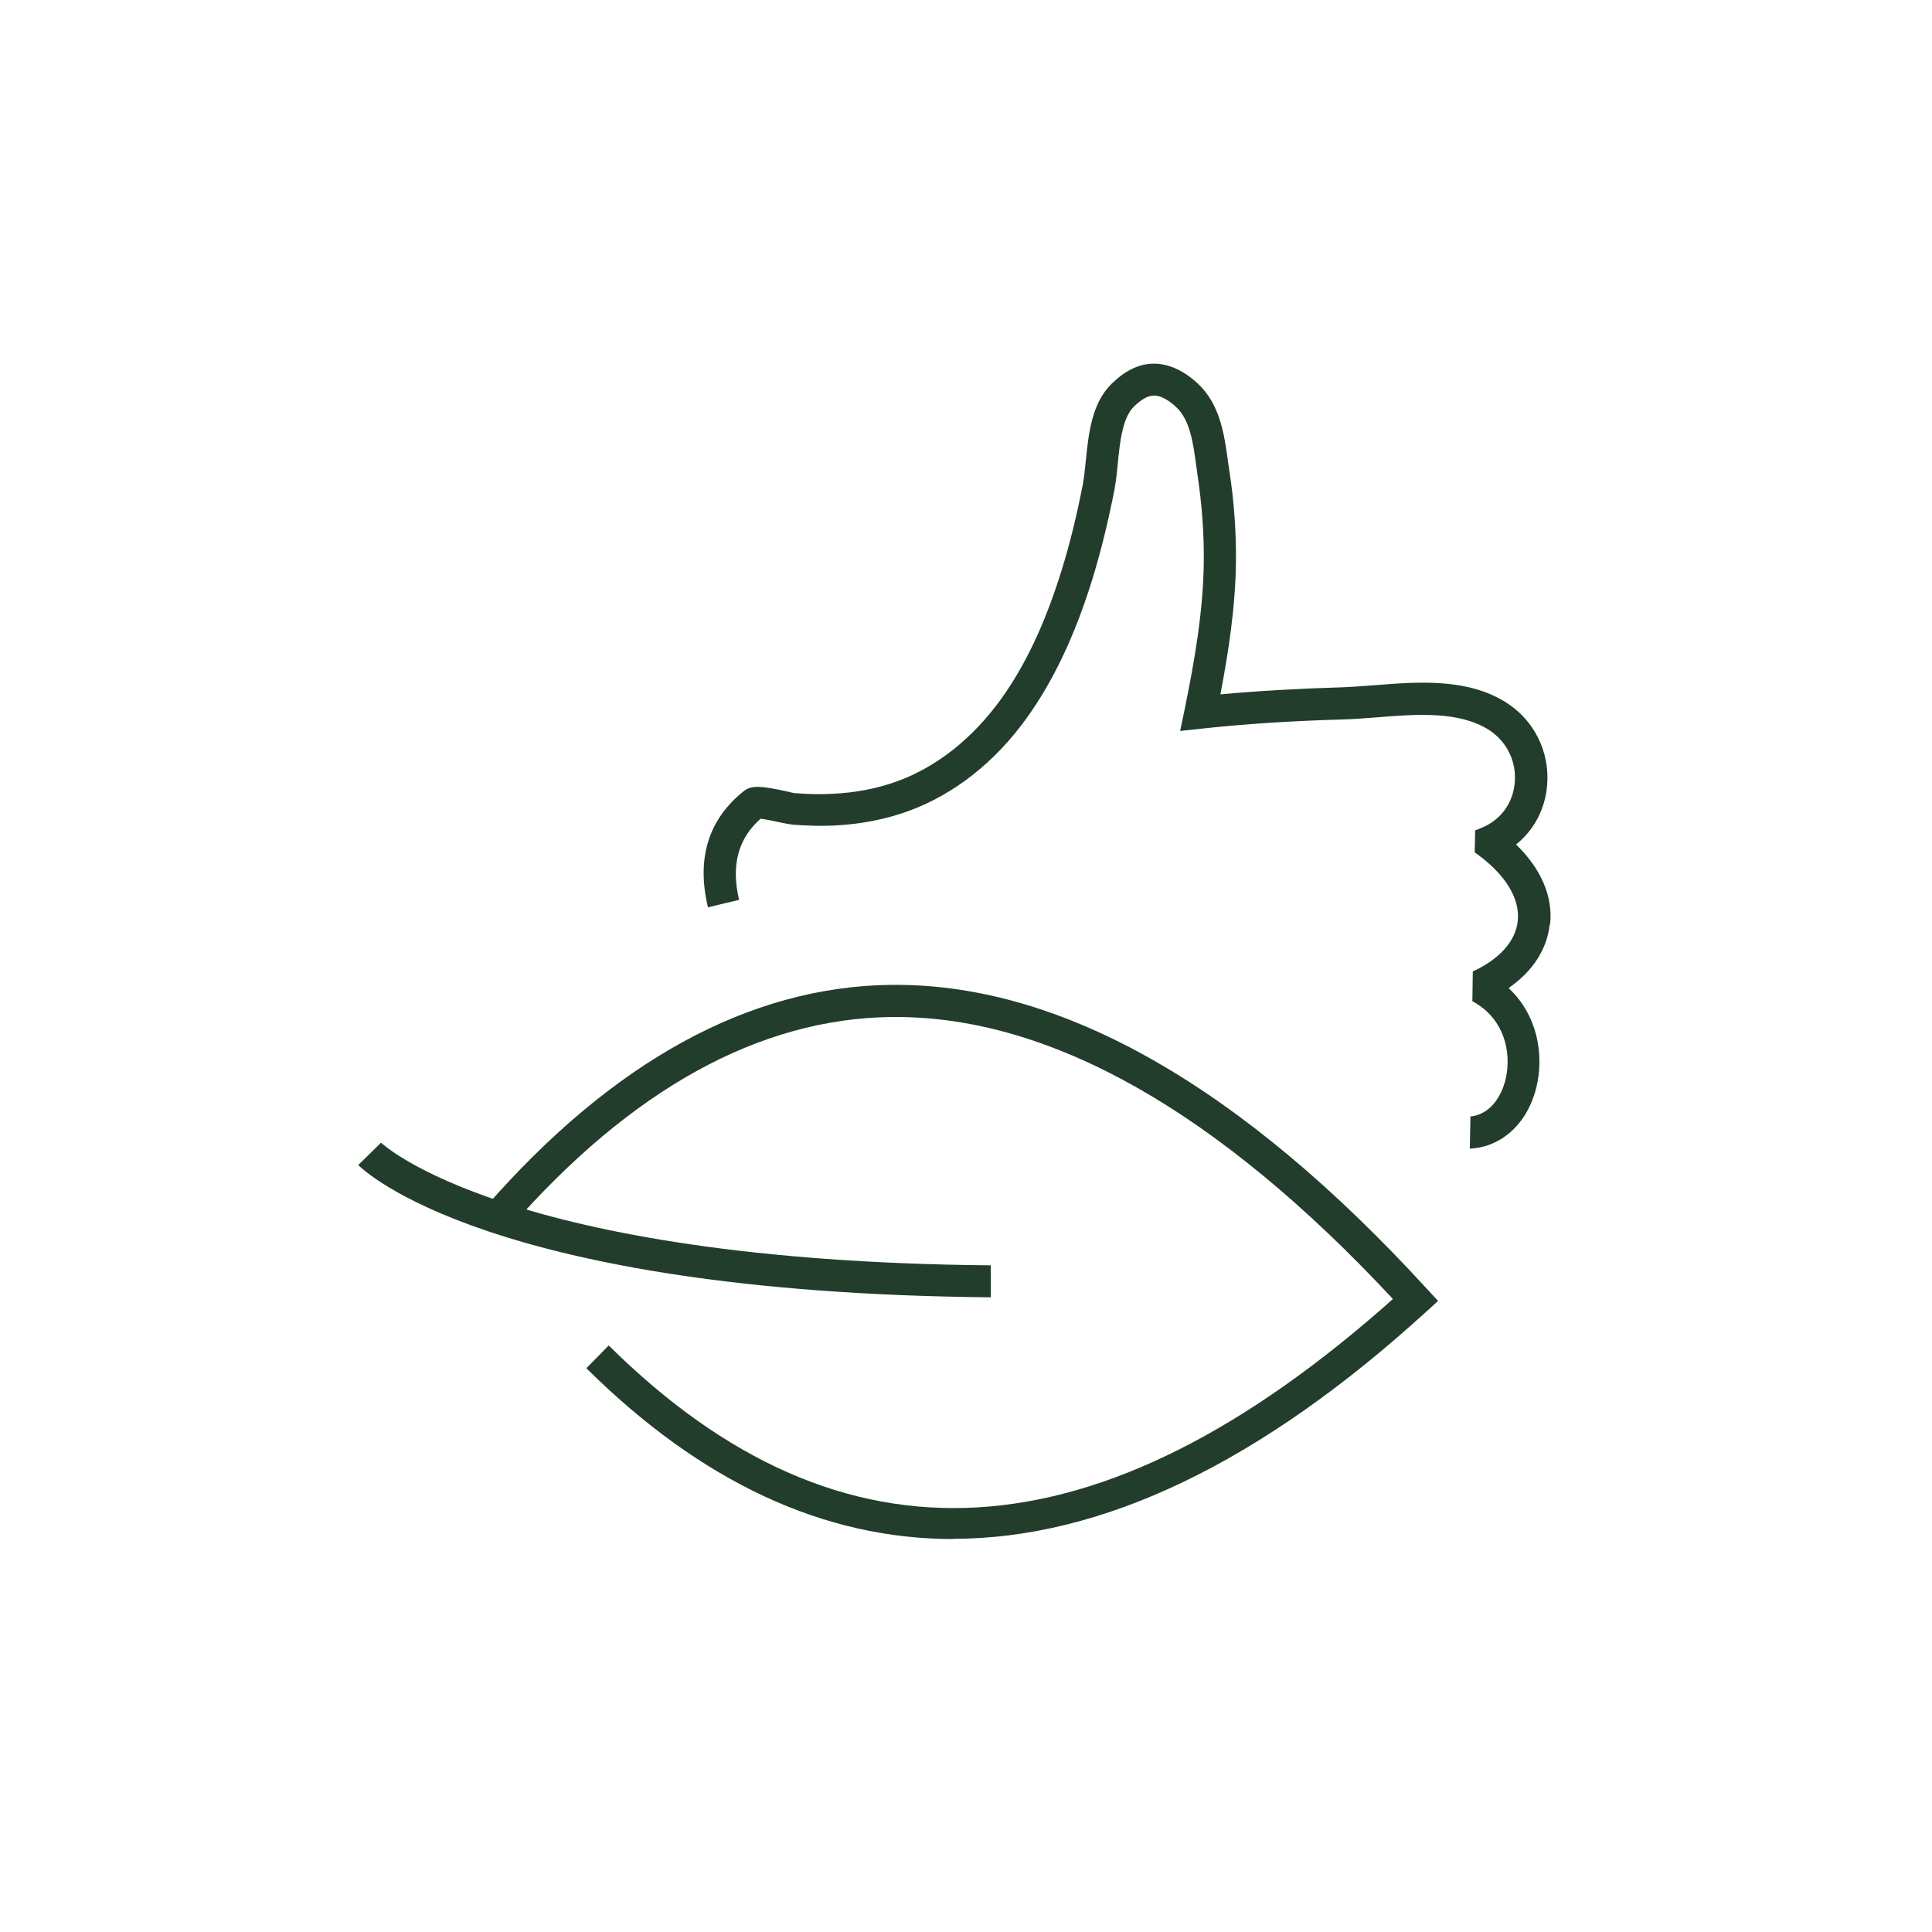 <?xml version="1.0" encoding="UTF-8"?>
<svg id="Laag_1" xmlns="http://www.w3.org/2000/svg" viewBox="0 0 90.71 90.71">
  <defs>
    <style>
      .cls-1 {
        fill: #223d2b;
      }
    </style>
  </defs>
  <path class="cls-1" d="M46.5,60.91c-23.54-.22-29.44-5.97-29.68-6.21l1.07-1.05c.06.06,5.89,5.55,28.63,5.76v1.5Z"/>
  <path class="cls-1" d="M44.75,72.26c-6.07,0-11.82-2.67-17.22-8.02l1.05-1.07c10.96,10.86,23,10.14,36.82-2.18-8.19-8.79-16.04-13.24-23.33-13.24-.07,0-.14,0-.21,0-6.21.07-12.24,3.4-17.92,9.9l-1.13-.99c5.97-6.83,12.37-10.34,19.03-10.42.07,0,.15,0,.22,0,7.88,0,16.27,4.8,24.95,14.29l.51.55-.56.51c-7.79,7.1-15.22,10.66-22.22,10.66Z"/>
  <path class="cls-1" d="M72.78,43.4c.14-1.3-.42-2.61-1.6-3.75.84-.67,1.37-1.66,1.46-2.79.13-1.56-.61-3.05-1.93-3.88-1.82-1.15-4.12-.97-6.15-.81-.54.04-1.06.08-1.56.1-2.06.06-3.94.17-5.7.33.38-2,.71-4.11.73-6.27.01-1.39-.09-2.81-.31-4.22l-.07-.49c-.16-1.17-.36-2.63-1.4-3.6-.75-.7-1.55-1.02-2.34-.93-.58.07-1.15.37-1.72.93-.93.91-1.08,2.34-1.21,3.61-.04.4-.08.78-.14,1.12-.29,1.47-.61,2.79-1,4.04-.77,2.48-1.7,4.46-2.86,6.06-1.32,1.82-2.98,3.14-4.82,3.82-.95.35-1.98.55-3.08.6-.55.03-1.13.02-1.73-.03-.08,0-.25-.04-.44-.09-1.09-.23-1.59-.31-1.97-.02-1.68,1.33-2.25,3.17-1.7,5.47l1.46-.35c-.38-1.62-.05-2.87,1.01-3.81.25.03.67.12.9.17.28.06.51.1.62.11.66.05,1.31.07,1.93.04,1.25-.06,2.43-.29,3.52-.69,2.12-.78,4.03-2.28,5.52-4.35,1.25-1.74,2.26-3.86,3.08-6.5.4-1.3.74-2.68,1.04-4.2.07-.38.12-.8.16-1.25.1-1.01.22-2.16.76-2.68.33-.32.6-.48.85-.51.43-.06.9.31,1.14.54.64.6.79,1.67.93,2.71l.07.51c.2,1.33.3,2.67.29,3.98-.02,2.4-.45,4.78-.9,6.99l-.21,1.01,1.02-.11c2.01-.22,4.16-.36,6.59-.43.52-.01,1.07-.06,1.63-.1,1.88-.15,3.83-.3,5.24.58.84.53,1.32,1.48,1.23,2.48-.08.96-.65,1.75-1.54,2.12l-.32.13-.02,1.03.18.13c1.3.97,1.95,2.06,1.84,3.09-.1.95-.85,1.79-2.11,2.37l-.02,1.4c1.49.79,1.86,2.4,1.56,3.66-.19.81-.73,1.66-1.65,1.75l-.03,1.51c1.5-.07,2.72-1.19,3.13-2.9.36-1.51.05-3.37-1.31-4.64,1.13-.78,1.8-1.81,1.93-2.98Z"/>
</svg>